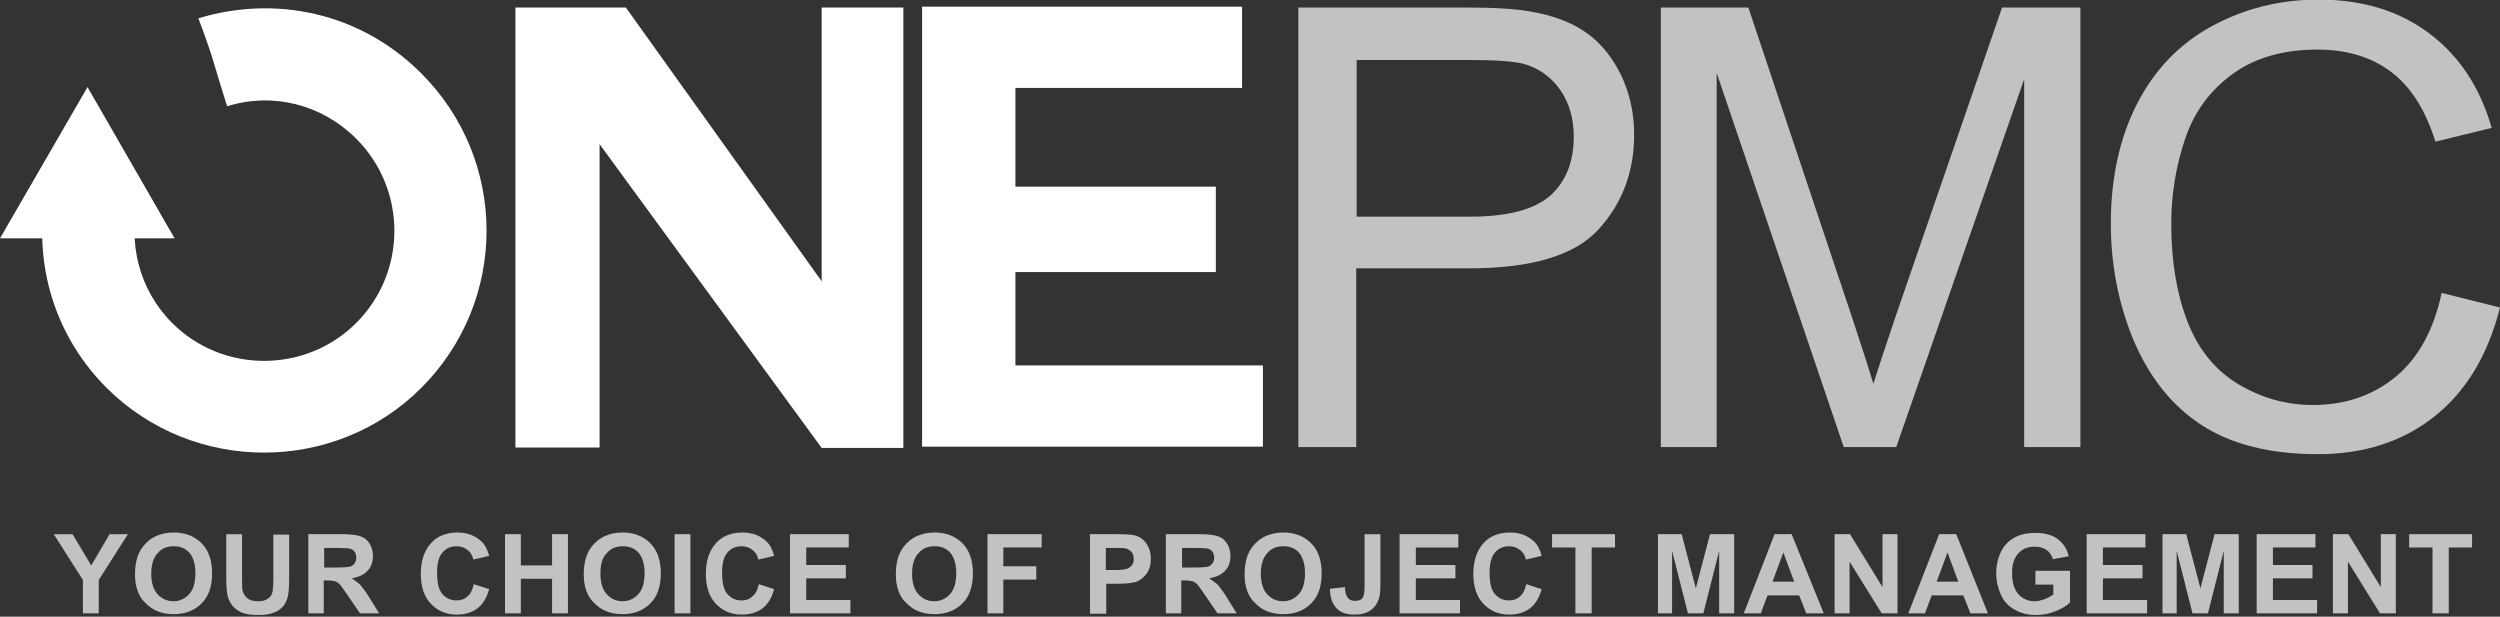<?xml version="1.0" encoding="utf-8"?>
<!-- Generator: Adobe Illustrator 24.2.0, SVG Export Plug-In . SVG Version: 6.00 Build 0)  -->
<svg version="1.1" id="Layer_1" xmlns="http://www.w3.org/2000/svg" xmlns:xlink="http://www.w3.org/1999/xlink" x="0px" y="0px"
	 viewBox="0 0 600 148" style="enable-background:new 0 0 600 148;" xml:space="preserve">
<rect x="0" y="0" width="600" height="148" fill="#333333" stroke="none"/>
<style type="text/css">
	.st0{opacity:0.7;}
	.st1{fill:#FFFFFF;}
</style>
<g id="guide">
</g>
<g id="en_x5F_ol">
</g>
<g id="box">
</g>
<g>
	<g class="st0">
		<path class="st1" d="M19.9,147.2v-8l-7-11h4.5l4.5,7.5l4.4-7.5h4.4l-7,11v8H19.9z"/>
		<path class="st1" d="M32.4,137.8c0-1.9,0.3-3.6,0.9-4.9c0.4-1,1-1.8,1.8-2.6c0.7-0.8,1.6-1.3,2.5-1.7c1.2-0.5,2.5-0.8,4.1-0.8
			c2.8,0,5,0.9,6.7,2.6c1.7,1.7,2.5,4.2,2.5,7.2c0,3.1-0.8,5.5-2.5,7.2c-1.7,1.7-3.9,2.6-6.7,2.6c-2.8,0-5.1-0.9-6.7-2.6
			C33.2,143.2,32.4,140.8,32.4,137.8z M36.3,137.7c0,2.1,0.5,3.8,1.5,4.9c1,1.1,2.3,1.7,3.8,1.7c1.5,0,2.8-0.6,3.8-1.7
			c1-1.1,1.5-2.8,1.5-5c0-2.2-0.5-3.8-1.4-4.9c-1-1.1-2.2-1.6-3.8-1.6c-1.6,0-2.9,0.5-3.8,1.6C36.8,133.8,36.3,135.5,36.3,137.7z"/>
		<path class="st1" d="M54.3,128.2h3.8v10.3c0,1.6,0,2.7,0.1,3.2c0.2,0.8,0.6,1.4,1.2,1.9c0.6,0.5,1.5,0.7,2.5,0.7
			c1.1,0,1.9-0.2,2.5-0.7c0.6-0.4,0.9-1,1-1.6c0.1-0.6,0.2-1.7,0.2-3.2v-10.5h3.8v10c0,2.3-0.1,3.9-0.3,4.8
			c-0.2,0.9-0.6,1.7-1.1,2.4c-0.6,0.6-1.3,1.2-2.2,1.5c-0.9,0.4-2.2,0.6-3.7,0.6c-1.8,0-3.2-0.2-4.1-0.6c-0.9-0.4-1.7-1-2.2-1.6
			c-0.5-0.7-0.9-1.4-1.1-2.1c-0.3-1.1-0.4-2.7-0.4-4.8V128.2z"/>
		<path class="st1" d="M74,147.2v-19h8.1c2,0,3.5,0.2,4.4,0.5c0.9,0.3,1.7,0.9,2.2,1.8c0.6,0.9,0.8,1.9,0.8,3c0,1.4-0.4,2.6-1.3,3.5
			c-0.8,0.9-2.1,1.5-3.8,1.8c0.8,0.5,1.5,1,2.1,1.6c0.5,0.6,1.3,1.6,2.2,3.1l2.3,3.7h-4.6l-2.8-4.1c-1-1.5-1.7-2.4-2-2.8
			c-0.4-0.4-0.7-0.6-1.2-0.8c-0.4-0.1-1-0.2-1.9-0.2h-0.8v7.9H74z M77.8,136.2h2.8c1.8,0,3-0.1,3.4-0.2s0.8-0.4,1.1-0.8
			c0.3-0.4,0.4-0.9,0.4-1.4c0-0.6-0.2-1.2-0.5-1.5c-0.3-0.4-0.8-0.6-1.4-0.7c-0.3,0-1.2-0.1-2.8-0.1h-3V136.2z"/>
		<path class="st1" d="M113.7,140.2l3.7,1.2c-0.6,2.1-1.5,3.6-2.8,4.6c-1.3,1-3,1.5-5,1.5c-2.5,0-4.6-0.9-6.2-2.6
			c-1.6-1.7-2.4-4.1-2.4-7.1c0-3.2,0.8-5.6,2.4-7.4c1.6-1.8,3.8-2.6,6.4-2.6c2.3,0,4.2,0.7,5.7,2.1c0.9,0.8,1.5,2,1.9,3.5l-3.8,0.9
			c-0.2-1-0.7-1.8-1.4-2.3c-0.7-0.6-1.6-0.9-2.6-0.9c-1.4,0-2.6,0.5-3.4,1.5c-0.9,1-1.3,2.6-1.3,4.9c0,2.4,0.4,4.1,1.3,5.1
			c0.9,1,2,1.5,3.4,1.5c1,0,1.9-0.3,2.6-1C112.9,142.6,113.4,141.6,113.7,140.2z"/>
		<path class="st1" d="M121.2,147.2v-19h3.8v7.5h7.5v-7.5h3.8v19h-3.8v-8.3h-7.5v8.3H121.2z"/>
		<path class="st1" d="M140.1,137.8c0-1.9,0.3-3.6,0.9-4.9c0.4-1,1-1.8,1.8-2.6s1.6-1.3,2.5-1.7c1.2-0.5,2.5-0.8,4.1-0.8
			c2.8,0,5,0.9,6.7,2.6c1.7,1.7,2.5,4.2,2.5,7.2c0,3.1-0.8,5.5-2.5,7.2c-1.7,1.7-3.9,2.6-6.7,2.6c-2.8,0-5.1-0.9-6.7-2.6
			C140.9,143.2,140.1,140.8,140.1,137.8z M144.1,137.7c0,2.1,0.5,3.8,1.5,4.9c1,1.1,2.3,1.7,3.8,1.7c1.5,0,2.8-0.6,3.8-1.7
			c1-1.1,1.5-2.8,1.5-5c0-2.2-0.5-3.8-1.4-4.9c-1-1.1-2.2-1.6-3.8-1.6s-2.9,0.5-3.8,1.6C144.5,133.8,144.1,135.5,144.1,137.7z"/>
		<path class="st1" d="M161.9,147.2v-19h3.8v19H161.9z"/>
		<path class="st1" d="M182.1,140.2l3.7,1.2c-0.6,2.1-1.5,3.6-2.8,4.6c-1.3,1-3,1.5-5,1.5c-2.5,0-4.6-0.9-6.2-2.6
			c-1.6-1.7-2.4-4.1-2.4-7.1c0-3.2,0.8-5.6,2.4-7.4c1.6-1.8,3.8-2.6,6.4-2.6c2.3,0,4.2,0.7,5.7,2.1c0.9,0.8,1.5,2,1.9,3.5l-3.8,0.9
			c-0.2-1-0.7-1.8-1.4-2.3c-0.7-0.6-1.6-0.9-2.6-0.9c-1.4,0-2.6,0.5-3.4,1.5c-0.9,1-1.3,2.6-1.3,4.9c0,2.4,0.4,4.1,1.3,5.1
			c0.9,1,2,1.5,3.4,1.5c1,0,1.9-0.3,2.6-1C181.3,142.6,181.8,141.6,182.1,140.2z"/>
		<path class="st1" d="M189.6,147.2v-19h14.1v3.2h-10.2v4.2h9.5v3.2h-9.5v5.2h10.6v3.2H189.6z"/>
		<path class="st1" d="M215,137.8c0-1.9,0.3-3.6,0.9-4.9c0.4-1,1-1.8,1.8-2.6s1.6-1.3,2.5-1.7c1.2-0.5,2.5-0.8,4.1-0.8
			c2.8,0,5,0.9,6.7,2.6c1.7,1.7,2.5,4.2,2.5,7.2c0,3.1-0.8,5.5-2.5,7.2c-1.7,1.7-3.9,2.6-6.7,2.6c-2.8,0-5.1-0.9-6.7-2.6
			C215.8,143.2,215,140.8,215,137.8z M218.9,137.7c0,2.1,0.5,3.8,1.5,4.9c1,1.1,2.3,1.7,3.8,1.7c1.5,0,2.8-0.6,3.8-1.7
			c1-1.1,1.5-2.8,1.5-5c0-2.2-0.5-3.8-1.4-4.9s-2.2-1.6-3.8-1.6s-2.9,0.5-3.8,1.6C219.4,133.8,218.9,135.5,218.9,137.7z"/>
		<path class="st1" d="M237,147.2v-19h13v3.2h-9.2v4.5h7.9v3.2h-7.9v8.1H237z"/>
		<path class="st1" d="M261.6,147.2v-19h6.2c2.3,0,3.9,0.1,4.6,0.3c1.1,0.3,2,0.9,2.7,1.9c0.7,1,1.1,2.2,1.1,3.7
			c0,1.2-0.2,2.1-0.6,2.9c-0.4,0.8-1,1.4-1.6,1.9c-0.7,0.5-1.3,0.8-2,0.9c-0.9,0.2-2.2,0.3-4,0.3h-2.5v7.2H261.6z M265.4,131.4v5.4
			h2.1c1.5,0,2.5-0.1,3-0.3c0.5-0.2,0.9-0.5,1.2-0.9c0.3-0.4,0.4-0.9,0.4-1.5c0-0.7-0.2-1.3-0.6-1.7c-0.4-0.4-0.9-0.7-1.5-0.8
			c-0.5-0.1-1.4-0.1-2.8-0.1H265.4z"/>
		<path class="st1" d="M279.8,147.2v-19h8.1c2,0,3.5,0.2,4.4,0.5c0.9,0.3,1.7,0.9,2.2,1.8c0.6,0.9,0.8,1.9,0.8,3
			c0,1.4-0.4,2.6-1.3,3.5c-0.8,0.9-2.1,1.5-3.8,1.8c0.8,0.5,1.5,1,2.1,1.6c0.5,0.6,1.3,1.6,2.2,3.1l2.3,3.7h-4.6l-2.8-4.1
			c-1-1.5-1.7-2.4-2-2.8c-0.4-0.4-0.7-0.6-1.2-0.8c-0.4-0.1-1-0.2-1.9-0.2h-0.8v7.9H279.8z M283.7,136.2h2.8c1.8,0,3-0.1,3.4-0.2
			s0.8-0.4,1.1-0.8c0.3-0.4,0.4-0.9,0.4-1.4c0-0.6-0.2-1.2-0.5-1.5c-0.3-0.4-0.8-0.6-1.4-0.7c-0.3,0-1.2-0.1-2.8-0.1h-3V136.2z"/>
		<path class="st1" d="M298.7,137.8c0-1.9,0.3-3.6,0.9-4.9c0.4-1,1-1.8,1.8-2.6s1.6-1.3,2.5-1.7c1.2-0.5,2.5-0.8,4.1-0.8
			c2.8,0,5,0.9,6.7,2.6c1.7,1.7,2.5,4.2,2.5,7.2c0,3.1-0.8,5.5-2.5,7.2c-1.7,1.7-3.9,2.6-6.7,2.6c-2.8,0-5.1-0.9-6.7-2.6
			C299.5,143.2,298.7,140.8,298.7,137.8z M302.6,137.7c0,2.1,0.5,3.8,1.5,4.9c1,1.1,2.3,1.7,3.8,1.7c1.5,0,2.8-0.6,3.8-1.7
			c1-1.1,1.5-2.8,1.5-5c0-2.2-0.5-3.8-1.4-4.9s-2.2-1.6-3.8-1.6c-1.6,0-2.9,0.5-3.8,1.6C303.1,133.8,302.6,135.5,302.6,137.7z"/>
		<path class="st1" d="M327.5,128.2h3.8v12c0,1.6-0.1,2.8-0.4,3.6c-0.4,1.1-1,2-2,2.7c-1,0.7-2.3,1-3.9,1c-1.9,0-3.3-0.5-4.3-1.6
			s-1.5-2.6-1.5-4.6l3.6-0.4c0,1.1,0.2,1.9,0.5,2.3c0.4,0.7,1,1,1.9,1c0.9,0,1.5-0.2,1.8-0.7c0.4-0.5,0.5-1.5,0.5-3V128.2z"/>
		<path class="st1" d="M335.9,147.2v-19H350v3.2h-10.2v4.2h9.5v3.2h-9.5v5.2h10.6v3.2H335.9z"/>
		<path class="st1" d="M366.3,140.2l3.7,1.2c-0.6,2.1-1.5,3.6-2.8,4.6c-1.3,1-3,1.5-5,1.5c-2.5,0-4.6-0.9-6.2-2.6
			c-1.6-1.7-2.4-4.1-2.4-7.1c0-3.2,0.8-5.6,2.4-7.4c1.6-1.8,3.8-2.6,6.4-2.6c2.3,0,4.2,0.7,5.7,2.1c0.9,0.8,1.5,2,1.9,3.5l-3.8,0.9
			c-0.2-1-0.7-1.8-1.4-2.3c-0.7-0.6-1.6-0.9-2.6-0.9c-1.4,0-2.6,0.5-3.4,1.5c-0.9,1-1.3,2.6-1.3,4.9c0,2.4,0.4,4.1,1.3,5.1
			c0.9,1,2,1.5,3.4,1.5c1,0,1.9-0.3,2.6-1C365.5,142.6,366,141.6,366.3,140.2z"/>
		<path class="st1" d="M378.1,147.2v-15.8h-5.6v-3.2h15.1v3.2h-5.6v15.8H378.1z"/>
		<path class="st1" d="M397.9,147.2v-19h5.7l3.4,13l3.4-13h5.8v19h-3.6v-15l-3.8,15h-3.7l-3.8-15v15H397.9z"/>
		<path class="st1" d="M437.7,147.2h-4.2l-1.7-4.3h-7.6l-1.6,4.3h-4.1l7.4-19h4.1L437.7,147.2z M430.6,139.6l-2.6-7l-2.6,7H430.6z"
			/>
		<path class="st1" d="M440.3,147.2v-19h3.7l7.8,12.7v-12.7h3.6v19h-3.8l-7.7-12.4v12.4H440.3z"/>
		<path class="st1" d="M477.1,147.2h-4.2l-1.7-4.3h-7.6l-1.6,4.3H458l7.4-19h4.1L477.1,147.2z M470,139.6l-2.6-7l-2.6,7H470z"/>
		<path class="st1" d="M488.5,140.2V137h8.3v7.6c-0.8,0.8-2,1.5-3.5,2.1c-1.5,0.6-3.1,0.9-4.6,0.9c-2,0-3.7-0.4-5.2-1.3
			c-1.5-0.8-2.6-2-3.3-3.6c-0.7-1.6-1.1-3.2-1.1-5.1c0-2,0.4-3.7,1.2-5.3s2-2.7,3.6-3.5c1.2-0.6,2.7-0.9,4.5-0.9
			c2.4,0,4.2,0.5,5.5,1.5c1.3,1,2.2,2.4,2.6,4.1l-3.8,0.7c-0.3-0.9-0.8-1.7-1.5-2.2c-0.7-0.5-1.7-0.8-2.8-0.8c-1.7,0-3,0.5-4,1.6
			c-1,1.1-1.5,2.6-1.5,4.7c0,2.3,0.5,3.9,1.5,5.1c1,1.1,2.3,1.7,3.9,1.7c0.8,0,1.6-0.2,2.4-0.5c0.8-0.3,1.5-0.7,2.1-1.1v-2.4H488.5z
			"/>
		<path class="st1" d="M500.8,147.2v-19h14.1v3.2h-10.2v4.2h9.5v3.2h-9.5v5.2h10.6v3.2H500.8z"/>
		<path class="st1" d="M519,147.2v-19h5.7l3.4,13l3.4-13h5.8v19h-3.6v-15l-3.8,15h-3.7l-3.8-15v15H519z"/>
		<path class="st1" d="M541.6,147.2v-19h14.1v3.2h-10.2v4.2h9.5v3.2h-9.5v5.2h10.6v3.2H541.6z"/>
		<path class="st1" d="M559.9,147.2v-19h3.7l7.8,12.7v-12.7h3.6v19h-3.8l-7.7-12.4v12.4H559.9z"/>
		<path class="st1" d="M583.8,147.2v-15.8h-5.6v-3.2h15.1v3.2h-5.6v15.8H583.8z"/>
	</g>
	<g>
		<path class="st1" d="M101.1,17.6c20.9,20.9,20.9,54.6,0,75.5c-20.6,20.6-54.6,20.8-75.5,0c-14.3-14.3-18.5-34.3-13.4-52
			c9.7,3,10.5,3.2,21.1,6.9c-2.7,10,0,21.5,8,29.5c12.2,12.2,32.1,12.1,44.2,0c12.2-12.2,12.2-32,0-44.2c-8.3-8.3-20.1-11.2-31-7.8
			c-3.4-10.7-3.2-11.4-6.9-21.1C66-1.2,86.4,2.9,101.1,17.6"/>
	</g>
	<g>
		<path class="st1" d="M143.9,34.6v72.8h-20.2V1.8h26.5l47,65.7V1.8h19.6v105.7h-19.6L143.9,34.6z"/>
		<path class="st1" d="M243.7,87.7h59.4v19.5h-81.8V1.6h76.8v19.5h-54.4v23.7h48.1v20.5h-48.1V87.7z"/>
	</g>
	<g class="st0">
		<path class="st1" d="M311.6,107.3V1.8h39.8c7,0,12.4,0.3,16.1,1c5.2,0.9,9.5,2.5,13,4.9c3.5,2.4,6.3,5.8,8.5,10.2
			c2.1,4.4,3.2,9.2,3.2,14.4c0,9-2.9,16.6-8.6,22.8c-5.7,6.2-16,9.3-31,9.3h-27.1v42.9H311.6z M325.5,52h27.3c9,0,15.4-1.7,19.2-5
			c3.8-3.4,5.7-8.1,5.7-14.2c0-4.4-1.1-8.2-3.3-11.3c-2.2-3.1-5.2-5.2-8.8-6.2c-2.4-0.6-6.7-0.9-13-0.9h-27V52z"/>
		<path class="st1" d="M398.6,107.3V1.8h21l25,74.7c2.3,7,4,12.2,5,15.6c1.2-3.8,3.1-9.5,5.6-16.9l25.3-73.4h18.8v105.5h-13.5V19
			l-30.7,88.3h-12.6L412,17.5v89.8H398.6z"/>
		<path class="st1" d="M586,70.3l14,3.5c-2.9,11.5-8.2,20.2-15.8,26.2c-7.6,6-16.9,9-27.9,9c-11.4,0-20.6-2.3-27.8-6.9
			c-7.1-4.6-12.5-11.3-16.3-20.1c-3.7-8.8-5.6-18.2-5.6-28.3c0-11,2.1-20.6,6.3-28.8c4.2-8.2,10.2-14.4,17.9-18.6
			c7.7-4.2,16.3-6.4,25.6-6.4c10.6,0,19.4,2.7,26.6,8.1c7.2,5.4,12.2,12.9,15,22.7L584.5,34c-2.4-7.7-6-13.3-10.7-16.8
			c-4.7-3.5-10.5-5.3-17.6-5.3c-8.1,0-14.9,1.9-20.3,5.8c-5.4,3.9-9.3,9.1-11.5,15.7c-2.2,6.6-3.3,13.3-3.3,20.3
			c0,9,1.3,16.8,3.9,23.5c2.6,6.7,6.7,11.7,12.2,15c5.5,3.3,11.5,5,17.9,5c7.8,0,14.4-2.3,19.9-6.8C580.4,85.9,584.1,79.2,586,70.3z
			"/>
	</g>
	<g>
		<polygon class="st1" points="21,20.9 0,57.2 41.9,57.2 		"/>
	</g>
</g>
</svg>

